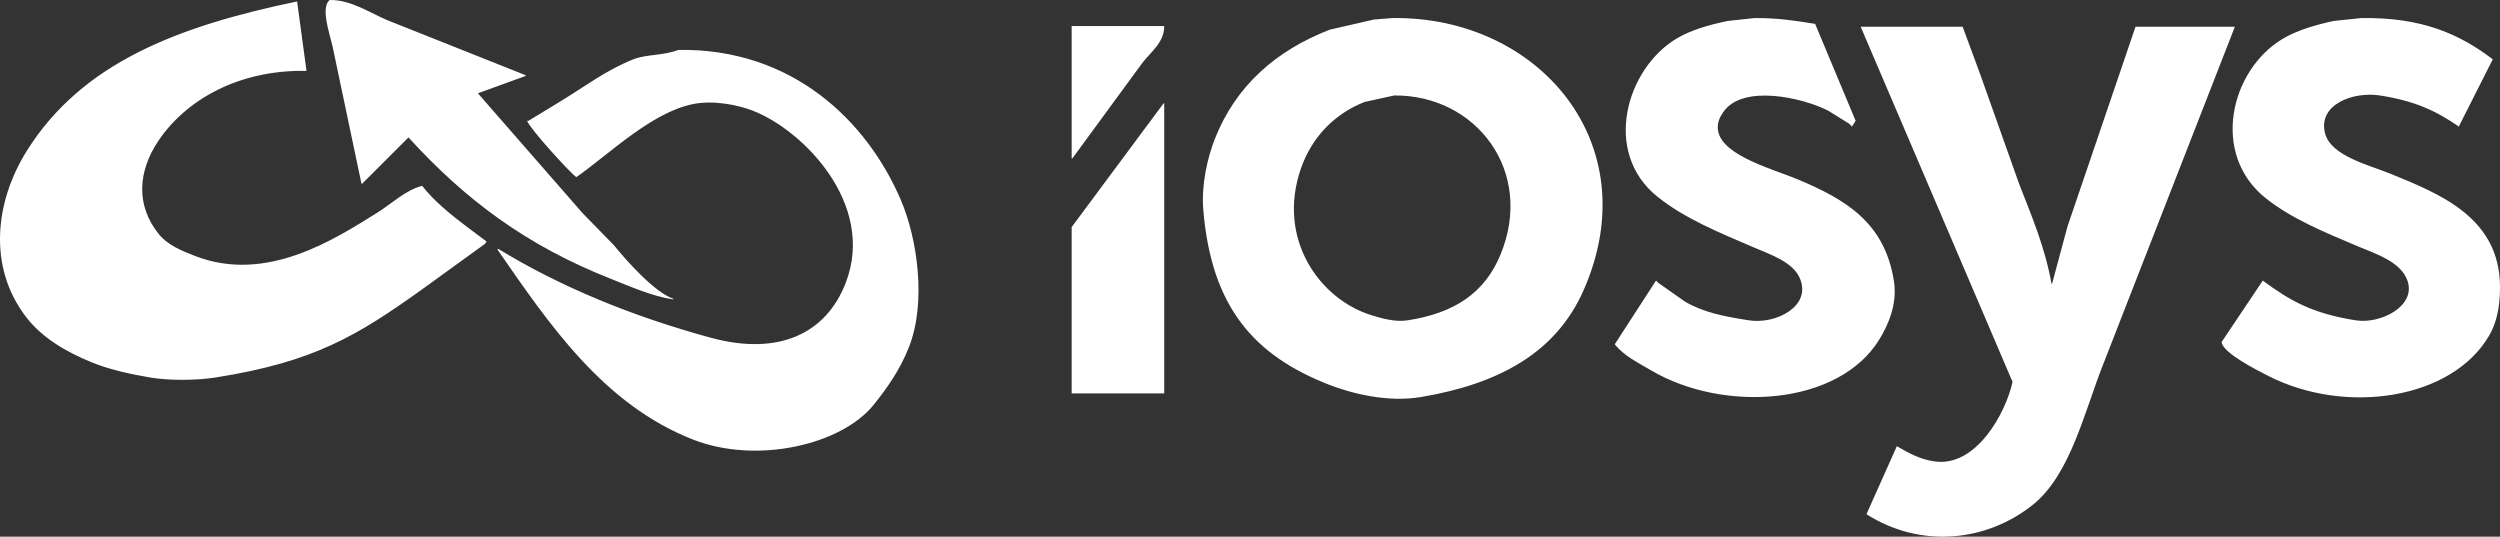 <svg xmlns="http://www.w3.org/2000/svg" width="232.989" height="50.015" viewBox="0 0 3456.813 742.062">
  <rect x="0" y="0" width="3456.813" height="742.062" fill="#333333" stroke="none"/>
  <defs>
    <style>
      .cls-1 {
        fill: #fff;
        fill-rule: evenodd;
      }
    </style>
  </defs>
  <path id="Color_Fill_1" data-name="Color Fill 1" class="cls-1" d="M457,0c29.861-.42,56.576,18.387,80,28l191,76v1l-66,24L807,295l43,44c16.8,20.8,56.108,65.187,82,74v1c-29.617-4.445-59.264-17.886-85-28C728.363,339.375,644.24,275.727,566,190l-64,64h-1L461,64C456.817,45.867,444.273,10.423,457,0ZM425,98c-94.547-1.79-167.234,40.6-205,97-27.966,41.768-31.528,88.894,1,129,11.846,14.605,30.791,22.558,50,30,98.531,38.172,192.523-22.956,252-60,18.149-11.3,40.076-31.909,62-37,15.8,20.662,40.245,40.324,61,56l28,21-2,3-87,63c-90.328,64.489-149.395,100.459-286,122-25.715,4.055-63.989,4.445-90,0-29.653-5.067-57.069-11.213-81-21-36.323-14.855-68.893-34.108-91-63-52.868-69.1-42.633-159.143,1-229C114.277,86.879,247.009,36.257,412,2ZM1926,25c202.14-3.218,354.21,173.188,265,376-38.15,86.732-116.88,129.751-225,148-46.42,7.835-96.55-5.123-127-17-104.01-40.571-162.84-107.456-174-242-2.84-34.214,5.68-71.816,16-98,29-73.581,84.89-122.337,159-151l61-14Zm501,0c31.84-.394,58.24,3.861,84,8q27.99,66.993,56,134-2.505,4-5,8c-1.33-1.333-2.67-2.667-4-4q-14.505-9-29-18c-35.04-17.874-118.12-37.155-145,2-4,5.832-9.55,15-7,27,7.22,34.049,78.29,52.609,110,66,65.7,27.748,120.36,59.247,133,141,5.06,32.71-8.91,61.764-20,80-56.13,92.28-215.79,102.176-316,43-17.63-10.413-37.84-20.21-50-36q28.5-43.995,57-88l3,3q18.495,13,37,26c25.2,14.861,53.77,20.612,89,26,36.2,5.536,86.34-18.967,70-58-9.52-22.744-41.11-33.195-64-43-47.61-20.4-95.42-39.839-133-70-76.87-61.689-42.97-177.67,27-219,19.68-11.623,44.59-18.727,70-24Zm839,0c83.54-1.461,136.02,21.958,182,57q-23.505,46.5-47,93c-31.6-21.931-60.86-35.477-109-43-36.88-5.763-85.77,12.33-76,52,7.82,31.726,61.11,44.183,90,56,68.73,28.114,151.95,60.76,152,157,0.01,27.675-4.69,49.3-15,67-51.59,88.542-198.46,110.171-305,56-16.05-8.163-63.1-31.782-65-47q28.5-42.495,57-85c38.03,28.113,69.23,45.727,129,55,33.51,5.2,83.51-19.435,71-55-9.31-26.476-44.5-37.212-70-48-44.84-18.971-90.52-37.675-126-66-76.51-61.077-48.87-176.729,23-220,19.92-12,45.27-19.434,71-25ZM1483,36h128c0.28,23.438-20.67,37.572-31,52q-48,65.493-96,131h-1V36Zm1091,1h141q12,32.5,24,65,27,75.993,54,152c17.05,43.887,35.97,87.968,45,139,0.33-.667.67-1.333,1-2q10.5-39,21-78l94-276h137v1q-90.495,231.977-181,464c-26.74,66.965-45.67,154.12-98,196-63.64,50.934-154.66,60.921-230,13q21-47,42-94c15.74,8.667,30.09,17.833,52,21,57.8,8.357,98.75-67.285,108-110Q2679.015,282.525,2574,37ZM939,69c158.1-2.558,261.41,98.713,308,208,22.54,52.864,35.49,140.674,11,203-12.11,30.833-29.85,56.271-49,80-44.31,54.9-160.82,82.275-249,48C835.466,559.593,759.926,447.427,689,345l1-1c85.477,52.37,185.335,93.41,294,123,93.36,25.422,159.92-5.289,187-77,40.81-108.088-59.03-209.852-129-237-20.24-7.853-54.327-14.9-83-9-57.839,11.9-116.512,70.04-161,101-10.133-7.678-64.659-67.7-68-78h2l46-28c31.944-19.511,62.4-42.6,99-57C895.384,74.767,918.708,77.132,939,69Zm990,63-41,9c-41.72,16.369-73.09,48.91-88,92-34,98.25,26.75,181.367,98,203,12.36,3.752,31.71,9.629,49,7,65.52-9.959,107.25-38.166,129-91C2123.41,236.812,2042.25,131.081,1929,132ZM1611,544H1483V314q63.495-85.491,127-171h1V544Z" transform="translate(-1.188)"/>
</svg>
